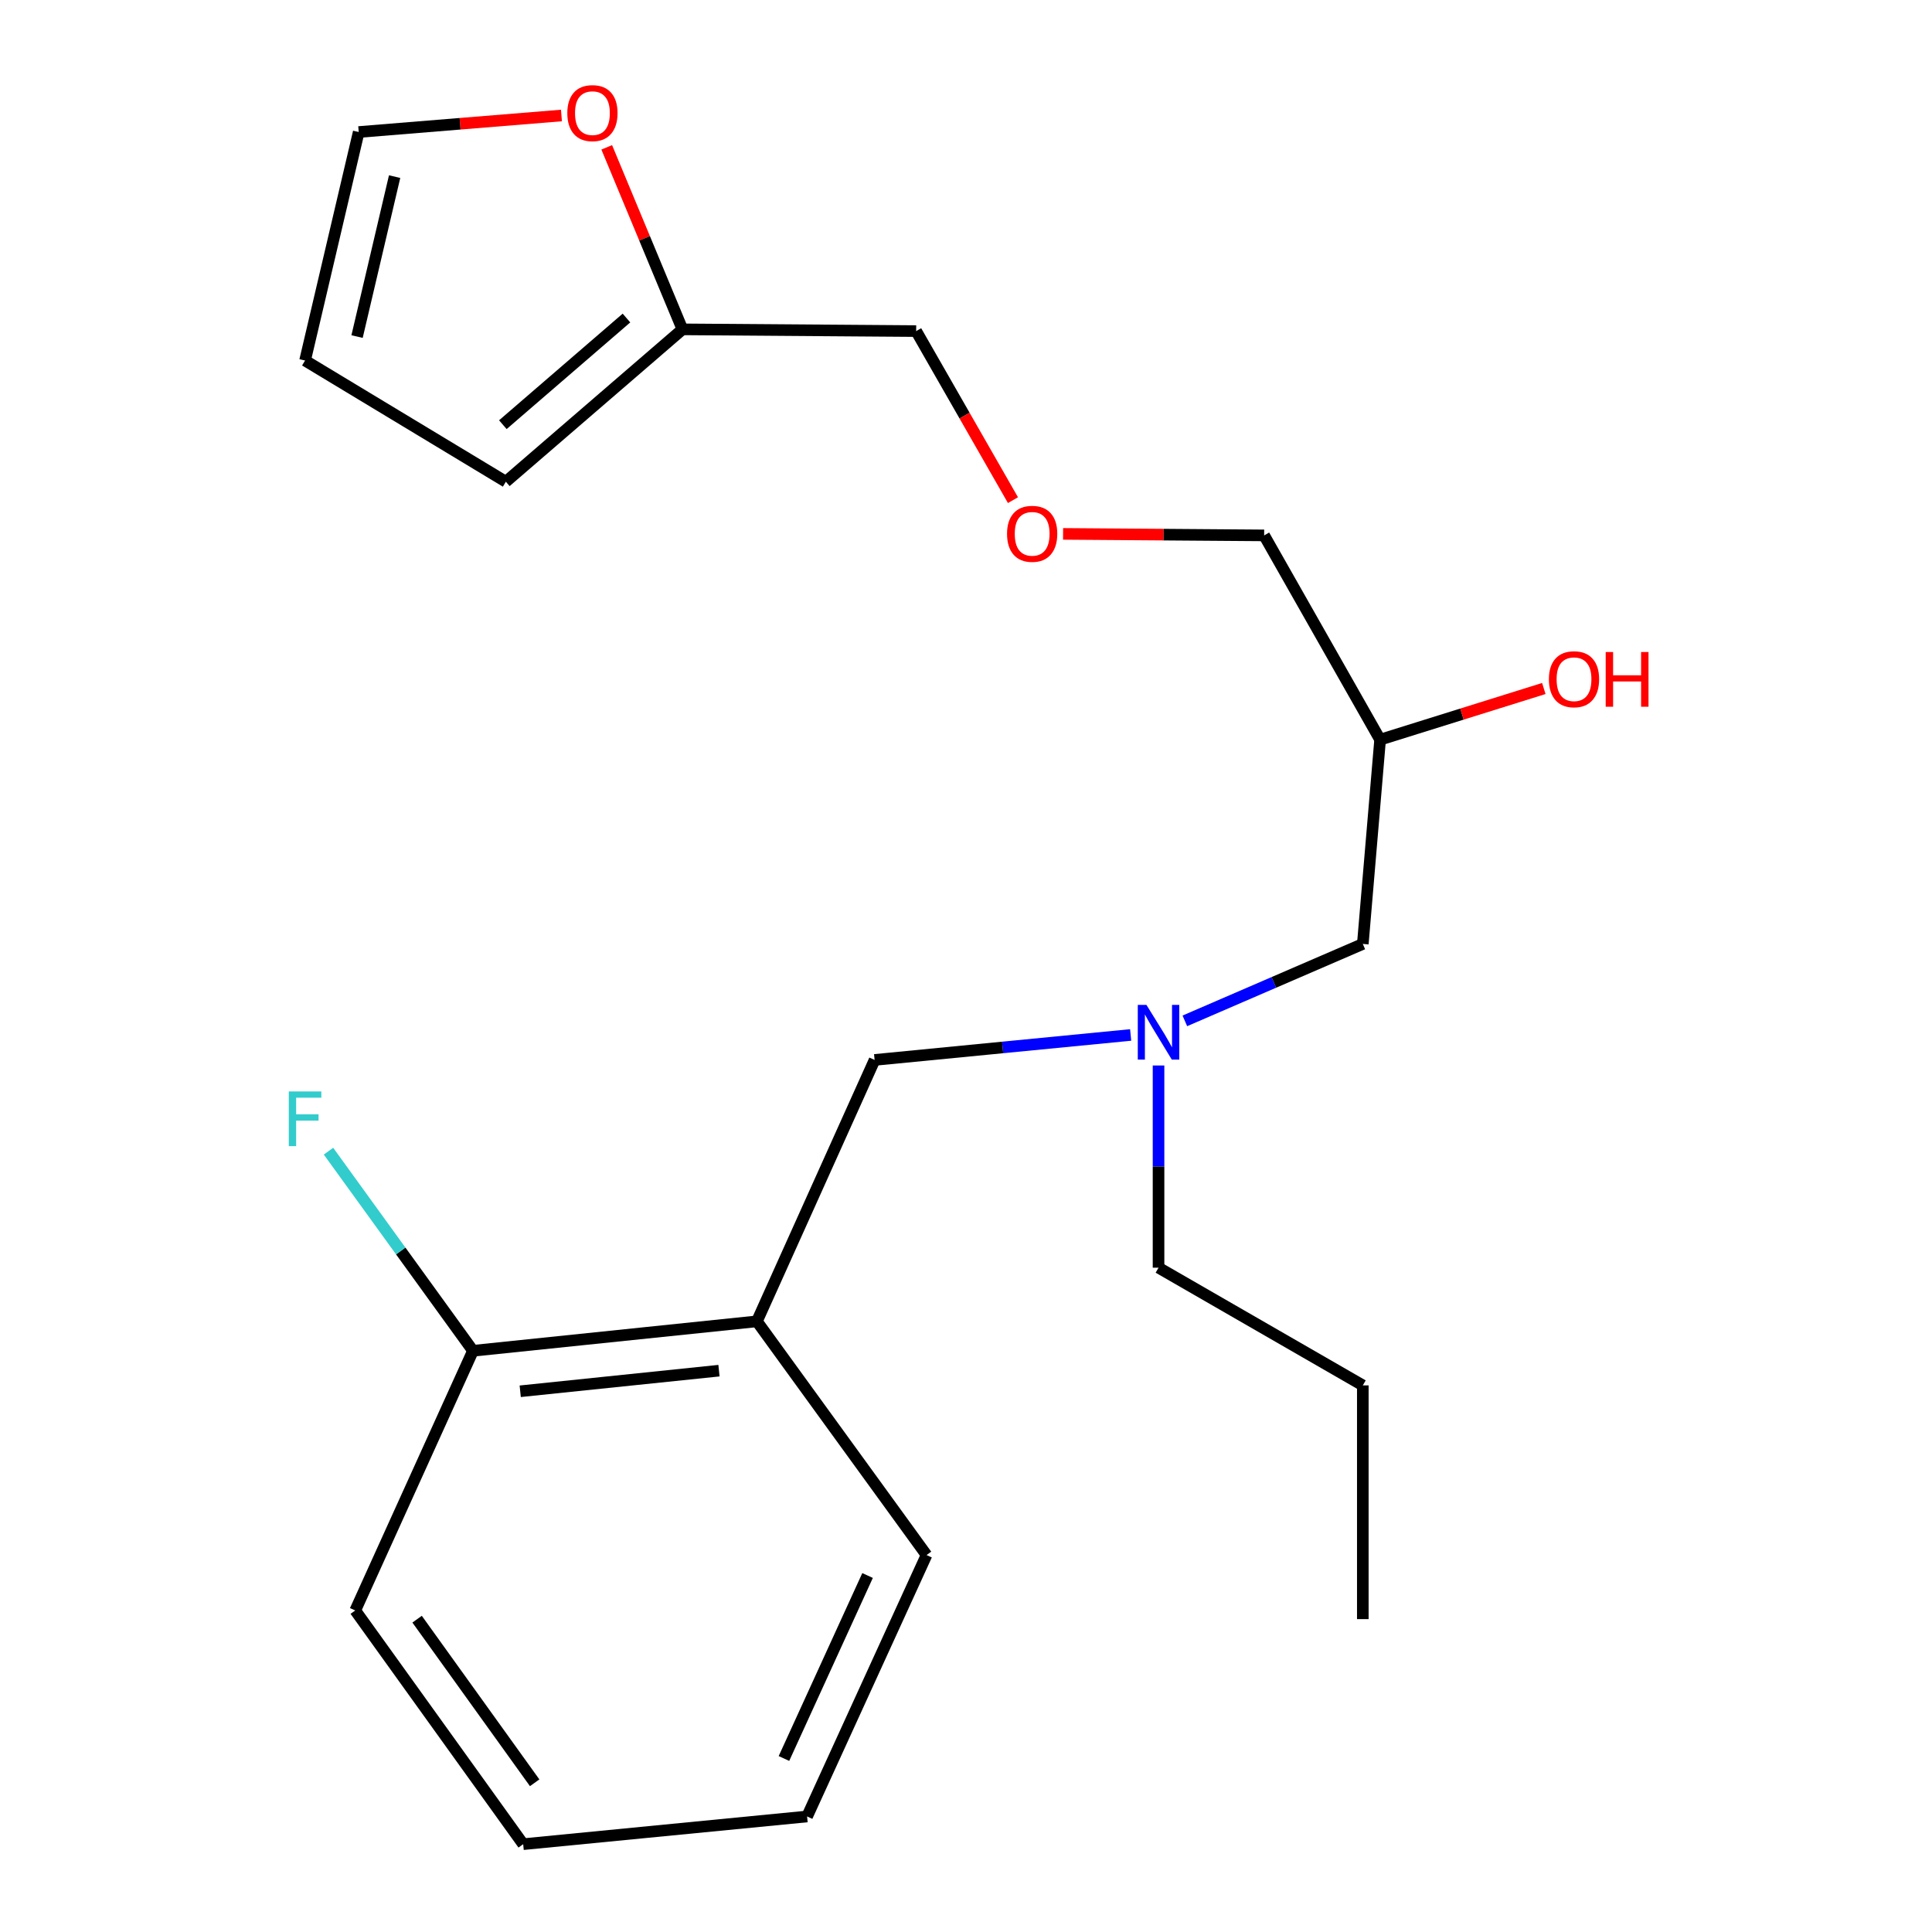<?xml version='1.0' encoding='iso-8859-1'?>
<svg version='1.1' baseProfile='full'
              xmlns='http://www.w3.org/2000/svg'
                      xmlns:rdkit='http://www.rdkit.org/xml'
                      xmlns:xlink='http://www.w3.org/1999/xlink'
                  xml:space='preserve'
width='1000px' height='1000px' viewBox='0 0 1000 1000'>
<!-- END OF HEADER -->
<rect style='opacity:1.0;fill:#FFFFFF;stroke:none' width='1000' height='1000' x='0' y='0'> </rect>
<path class='bond-0' d='M 585.224,535.695 L 518.959,542.157' style='fill:none;fill-rule:evenodd;stroke:#0000FF;stroke-width:6px;stroke-linecap:butt;stroke-linejoin:miter;stroke-opacity:1' />
<path class='bond-0' d='M 518.959,542.157 L 452.694,548.619' style='fill:none;fill-rule:evenodd;stroke:#000000;stroke-width:6px;stroke-linecap:butt;stroke-linejoin:miter;stroke-opacity:1' />
<path class='bond-1' d='M 613.275,528.4 L 659.332,508.49' style='fill:none;fill-rule:evenodd;stroke:#0000FF;stroke-width:6px;stroke-linecap:butt;stroke-linejoin:miter;stroke-opacity:1' />
<path class='bond-1' d='M 659.332,508.49 L 705.389,488.581' style='fill:none;fill-rule:evenodd;stroke:#000000;stroke-width:6px;stroke-linecap:butt;stroke-linejoin:miter;stroke-opacity:1' />
<path class='bond-2' d='M 599.656,551.495 L 599.656,603.826' style='fill:none;fill-rule:evenodd;stroke:#0000FF;stroke-width:6px;stroke-linecap:butt;stroke-linejoin:miter;stroke-opacity:1' />
<path class='bond-2' d='M 599.656,603.826 L 599.656,656.157' style='fill:none;fill-rule:evenodd;stroke:#000000;stroke-width:6px;stroke-linecap:butt;stroke-linejoin:miter;stroke-opacity:1' />
<path class='bond-3' d='M 705.389,488.581 L 714.346,382.848' style='fill:none;fill-rule:evenodd;stroke:#000000;stroke-width:6px;stroke-linecap:butt;stroke-linejoin:miter;stroke-opacity:1' />
<path class='bond-4' d='M 290.607,59.778 L 238.137,64.057' style='fill:none;fill-rule:evenodd;stroke:#FF0000;stroke-width:6px;stroke-linecap:butt;stroke-linejoin:miter;stroke-opacity:1' />
<path class='bond-4' d='M 238.137,64.057 L 185.668,68.336' style='fill:none;fill-rule:evenodd;stroke:#000000;stroke-width:6px;stroke-linecap:butt;stroke-linejoin:miter;stroke-opacity:1' />
<path class='bond-5' d='M 314.042,76.263 L 333.637,123.368' style='fill:none;fill-rule:evenodd;stroke:#FF0000;stroke-width:6px;stroke-linecap:butt;stroke-linejoin:miter;stroke-opacity:1' />
<path class='bond-5' d='M 333.637,123.368 L 353.231,170.473' style='fill:none;fill-rule:evenodd;stroke:#000000;stroke-width:6px;stroke-linecap:butt;stroke-linejoin:miter;stroke-opacity:1' />
<path class='bond-6' d='M 599.656,656.157 L 705.389,717.078' style='fill:none;fill-rule:evenodd;stroke:#000000;stroke-width:6px;stroke-linecap:butt;stroke-linejoin:miter;stroke-opacity:1' />
<path class='bond-7' d='M 714.346,382.848 L 756.711,369.608' style='fill:none;fill-rule:evenodd;stroke:#000000;stroke-width:6px;stroke-linecap:butt;stroke-linejoin:miter;stroke-opacity:1' />
<path class='bond-7' d='M 756.711,369.608 L 799.076,356.369' style='fill:none;fill-rule:evenodd;stroke:#FF0000;stroke-width:6px;stroke-linecap:butt;stroke-linejoin:miter;stroke-opacity:1' />
<path class='bond-8' d='M 714.346,382.848 L 654.32,277.115' style='fill:none;fill-rule:evenodd;stroke:#000000;stroke-width:6px;stroke-linecap:butt;stroke-linejoin:miter;stroke-opacity:1' />
<path class='bond-9' d='M 185.668,68.336 L 157.901,186.609' style='fill:none;fill-rule:evenodd;stroke:#000000;stroke-width:6px;stroke-linecap:butt;stroke-linejoin:miter;stroke-opacity:1' />
<path class='bond-9' d='M 204.251,91.417 L 184.814,174.208' style='fill:none;fill-rule:evenodd;stroke:#000000;stroke-width:6px;stroke-linecap:butt;stroke-linejoin:miter;stroke-opacity:1' />
<path class='bond-10' d='M 157.901,186.609 L 261.83,249.335' style='fill:none;fill-rule:evenodd;stroke:#000000;stroke-width:6px;stroke-linecap:butt;stroke-linejoin:miter;stroke-opacity:1' />
<path class='bond-11' d='M 452.694,548.619 L 391.773,683.924' style='fill:none;fill-rule:evenodd;stroke:#000000;stroke-width:6px;stroke-linecap:butt;stroke-linejoin:miter;stroke-opacity:1' />
<path class='bond-12' d='M 705.389,717.078 L 705.389,838.051' style='fill:none;fill-rule:evenodd;stroke:#000000;stroke-width:6px;stroke-linecap:butt;stroke-linejoin:miter;stroke-opacity:1' />
<path class='bond-13' d='M 183.877,833.572 L 270.8,954.545' style='fill:none;fill-rule:evenodd;stroke:#000000;stroke-width:6px;stroke-linecap:butt;stroke-linejoin:miter;stroke-opacity:1' />
<path class='bond-13' d='M 215.891,838.084 L 276.737,922.765' style='fill:none;fill-rule:evenodd;stroke:#000000;stroke-width:6px;stroke-linecap:butt;stroke-linejoin:miter;stroke-opacity:1' />
<path class='bond-14' d='M 183.877,833.572 L 244.811,699.164' style='fill:none;fill-rule:evenodd;stroke:#000000;stroke-width:6px;stroke-linecap:butt;stroke-linejoin:miter;stroke-opacity:1' />
<path class='bond-15' d='M 270.8,954.545 L 417.748,940.201' style='fill:none;fill-rule:evenodd;stroke:#000000;stroke-width:6px;stroke-linecap:butt;stroke-linejoin:miter;stroke-opacity:1' />
<path class='bond-16' d='M 417.748,940.201 L 479.578,804.897' style='fill:none;fill-rule:evenodd;stroke:#000000;stroke-width:6px;stroke-linecap:butt;stroke-linejoin:miter;stroke-opacity:1' />
<path class='bond-16' d='M 405.77,910.194 L 449.051,815.481' style='fill:none;fill-rule:evenodd;stroke:#000000;stroke-width:6px;stroke-linecap:butt;stroke-linejoin:miter;stroke-opacity:1' />
<path class='bond-17' d='M 479.578,804.897 L 391.773,683.924' style='fill:none;fill-rule:evenodd;stroke:#000000;stroke-width:6px;stroke-linecap:butt;stroke-linejoin:miter;stroke-opacity:1' />
<path class='bond-18' d='M 391.773,683.924 L 244.811,699.164' style='fill:none;fill-rule:evenodd;stroke:#000000;stroke-width:6px;stroke-linecap:butt;stroke-linejoin:miter;stroke-opacity:1' />
<path class='bond-18' d='M 372.139,709.451 L 269.266,720.119' style='fill:none;fill-rule:evenodd;stroke:#000000;stroke-width:6px;stroke-linecap:butt;stroke-linejoin:miter;stroke-opacity:1' />
<path class='bond-19' d='M 244.811,699.164 L 207.419,647.502' style='fill:none;fill-rule:evenodd;stroke:#000000;stroke-width:6px;stroke-linecap:butt;stroke-linejoin:miter;stroke-opacity:1' />
<path class='bond-19' d='M 207.419,647.502 L 170.027,595.84' style='fill:none;fill-rule:evenodd;stroke:#33CCCC;stroke-width:6px;stroke-linecap:butt;stroke-linejoin:miter;stroke-opacity:1' />
<path class='bond-20' d='M 261.83,249.335 L 353.231,170.473' style='fill:none;fill-rule:evenodd;stroke:#000000;stroke-width:6px;stroke-linecap:butt;stroke-linejoin:miter;stroke-opacity:1' />
<path class='bond-20' d='M 260.276,219.814 L 324.257,164.611' style='fill:none;fill-rule:evenodd;stroke:#000000;stroke-width:6px;stroke-linecap:butt;stroke-linejoin:miter;stroke-opacity:1' />
<path class='bond-21' d='M 353.231,170.473 L 474.204,171.369' style='fill:none;fill-rule:evenodd;stroke:#000000;stroke-width:6px;stroke-linecap:butt;stroke-linejoin:miter;stroke-opacity:1' />
<path class='bond-22' d='M 474.204,171.369 L 499.259,215.124' style='fill:none;fill-rule:evenodd;stroke:#000000;stroke-width:6px;stroke-linecap:butt;stroke-linejoin:miter;stroke-opacity:1' />
<path class='bond-22' d='M 499.259,215.124 L 524.313,258.878' style='fill:none;fill-rule:evenodd;stroke:#FF0000;stroke-width:6px;stroke-linecap:butt;stroke-linejoin:miter;stroke-opacity:1' />
<path class='bond-23' d='M 550.245,276.338 L 602.282,276.726' style='fill:none;fill-rule:evenodd;stroke:#FF0000;stroke-width:6px;stroke-linecap:butt;stroke-linejoin:miter;stroke-opacity:1' />
<path class='bond-23' d='M 602.282,276.726 L 654.32,277.115' style='fill:none;fill-rule:evenodd;stroke:#000000;stroke-width:6px;stroke-linecap:butt;stroke-linejoin:miter;stroke-opacity:1' />
<path  class='atom-0' d='M 593.396 520.128
L 602.676 535.128
Q 603.596 536.608, 605.076 539.288
Q 606.556 541.968, 606.636 542.128
L 606.636 520.128
L 610.396 520.128
L 610.396 548.448
L 606.516 548.448
L 596.556 532.048
Q 595.396 530.128, 594.156 527.928
Q 592.956 525.728, 592.596 525.048
L 592.596 548.448
L 588.916 548.448
L 588.916 520.128
L 593.396 520.128
' fill='#0000FF'/>
<path  class='atom-2' d='M 293.641 58.55
Q 293.641 51.75, 297.001 47.95
Q 300.361 44.15, 306.641 44.15
Q 312.921 44.15, 316.281 47.95
Q 319.641 51.75, 319.641 58.55
Q 319.641 65.43, 316.241 69.35
Q 312.841 73.23, 306.641 73.23
Q 300.401 73.23, 297.001 69.35
Q 293.641 65.47, 293.641 58.55
M 306.641 70.03
Q 310.961 70.03, 313.281 67.15
Q 315.641 64.23, 315.641 58.55
Q 315.641 52.99, 313.281 50.19
Q 310.961 47.35, 306.641 47.35
Q 302.321 47.35, 299.961 50.15
Q 297.641 52.95, 297.641 58.55
Q 297.641 64.27, 299.961 67.15
Q 302.321 70.03, 306.641 70.03
' fill='#FF0000'/>
<path  class='atom-5' d='M 801.704 351.565
Q 801.704 344.765, 805.064 340.965
Q 808.424 337.165, 814.704 337.165
Q 820.984 337.165, 824.344 340.965
Q 827.704 344.765, 827.704 351.565
Q 827.704 358.445, 824.304 362.365
Q 820.904 366.245, 814.704 366.245
Q 808.464 366.245, 805.064 362.365
Q 801.704 358.485, 801.704 351.565
M 814.704 363.045
Q 819.024 363.045, 821.344 360.165
Q 823.704 357.245, 823.704 351.565
Q 823.704 346.005, 821.344 343.205
Q 819.024 340.365, 814.704 340.365
Q 810.384 340.365, 808.024 343.165
Q 805.704 345.965, 805.704 351.565
Q 805.704 357.285, 808.024 360.165
Q 810.384 363.045, 814.704 363.045
' fill='#FF0000'/>
<path  class='atom-5' d='M 831.104 337.485
L 834.944 337.485
L 834.944 349.525
L 849.424 349.525
L 849.424 337.485
L 853.264 337.485
L 853.264 365.805
L 849.424 365.805
L 849.424 352.725
L 834.944 352.725
L 834.944 365.805
L 831.104 365.805
L 831.104 337.485
' fill='#FF0000'/>
<path  class='atom-16' d='M 149.481 564.926
L 166.321 564.926
L 166.321 568.166
L 153.281 568.166
L 153.281 576.766
L 164.881 576.766
L 164.881 580.046
L 153.281 580.046
L 153.281 593.246
L 149.481 593.246
L 149.481 564.926
' fill='#33CCCC'/>
<path  class='atom-21' d='M 521.243 276.299
Q 521.243 269.499, 524.603 265.699
Q 527.963 261.899, 534.243 261.899
Q 540.523 261.899, 543.883 265.699
Q 547.243 269.499, 547.243 276.299
Q 547.243 283.179, 543.843 287.099
Q 540.443 290.979, 534.243 290.979
Q 528.003 290.979, 524.603 287.099
Q 521.243 283.219, 521.243 276.299
M 534.243 287.779
Q 538.563 287.779, 540.883 284.899
Q 543.243 281.979, 543.243 276.299
Q 543.243 270.739, 540.883 267.939
Q 538.563 265.099, 534.243 265.099
Q 529.923 265.099, 527.563 267.899
Q 525.243 270.699, 525.243 276.299
Q 525.243 282.019, 527.563 284.899
Q 529.923 287.779, 534.243 287.779
' fill='#FF0000'/>
</svg>
